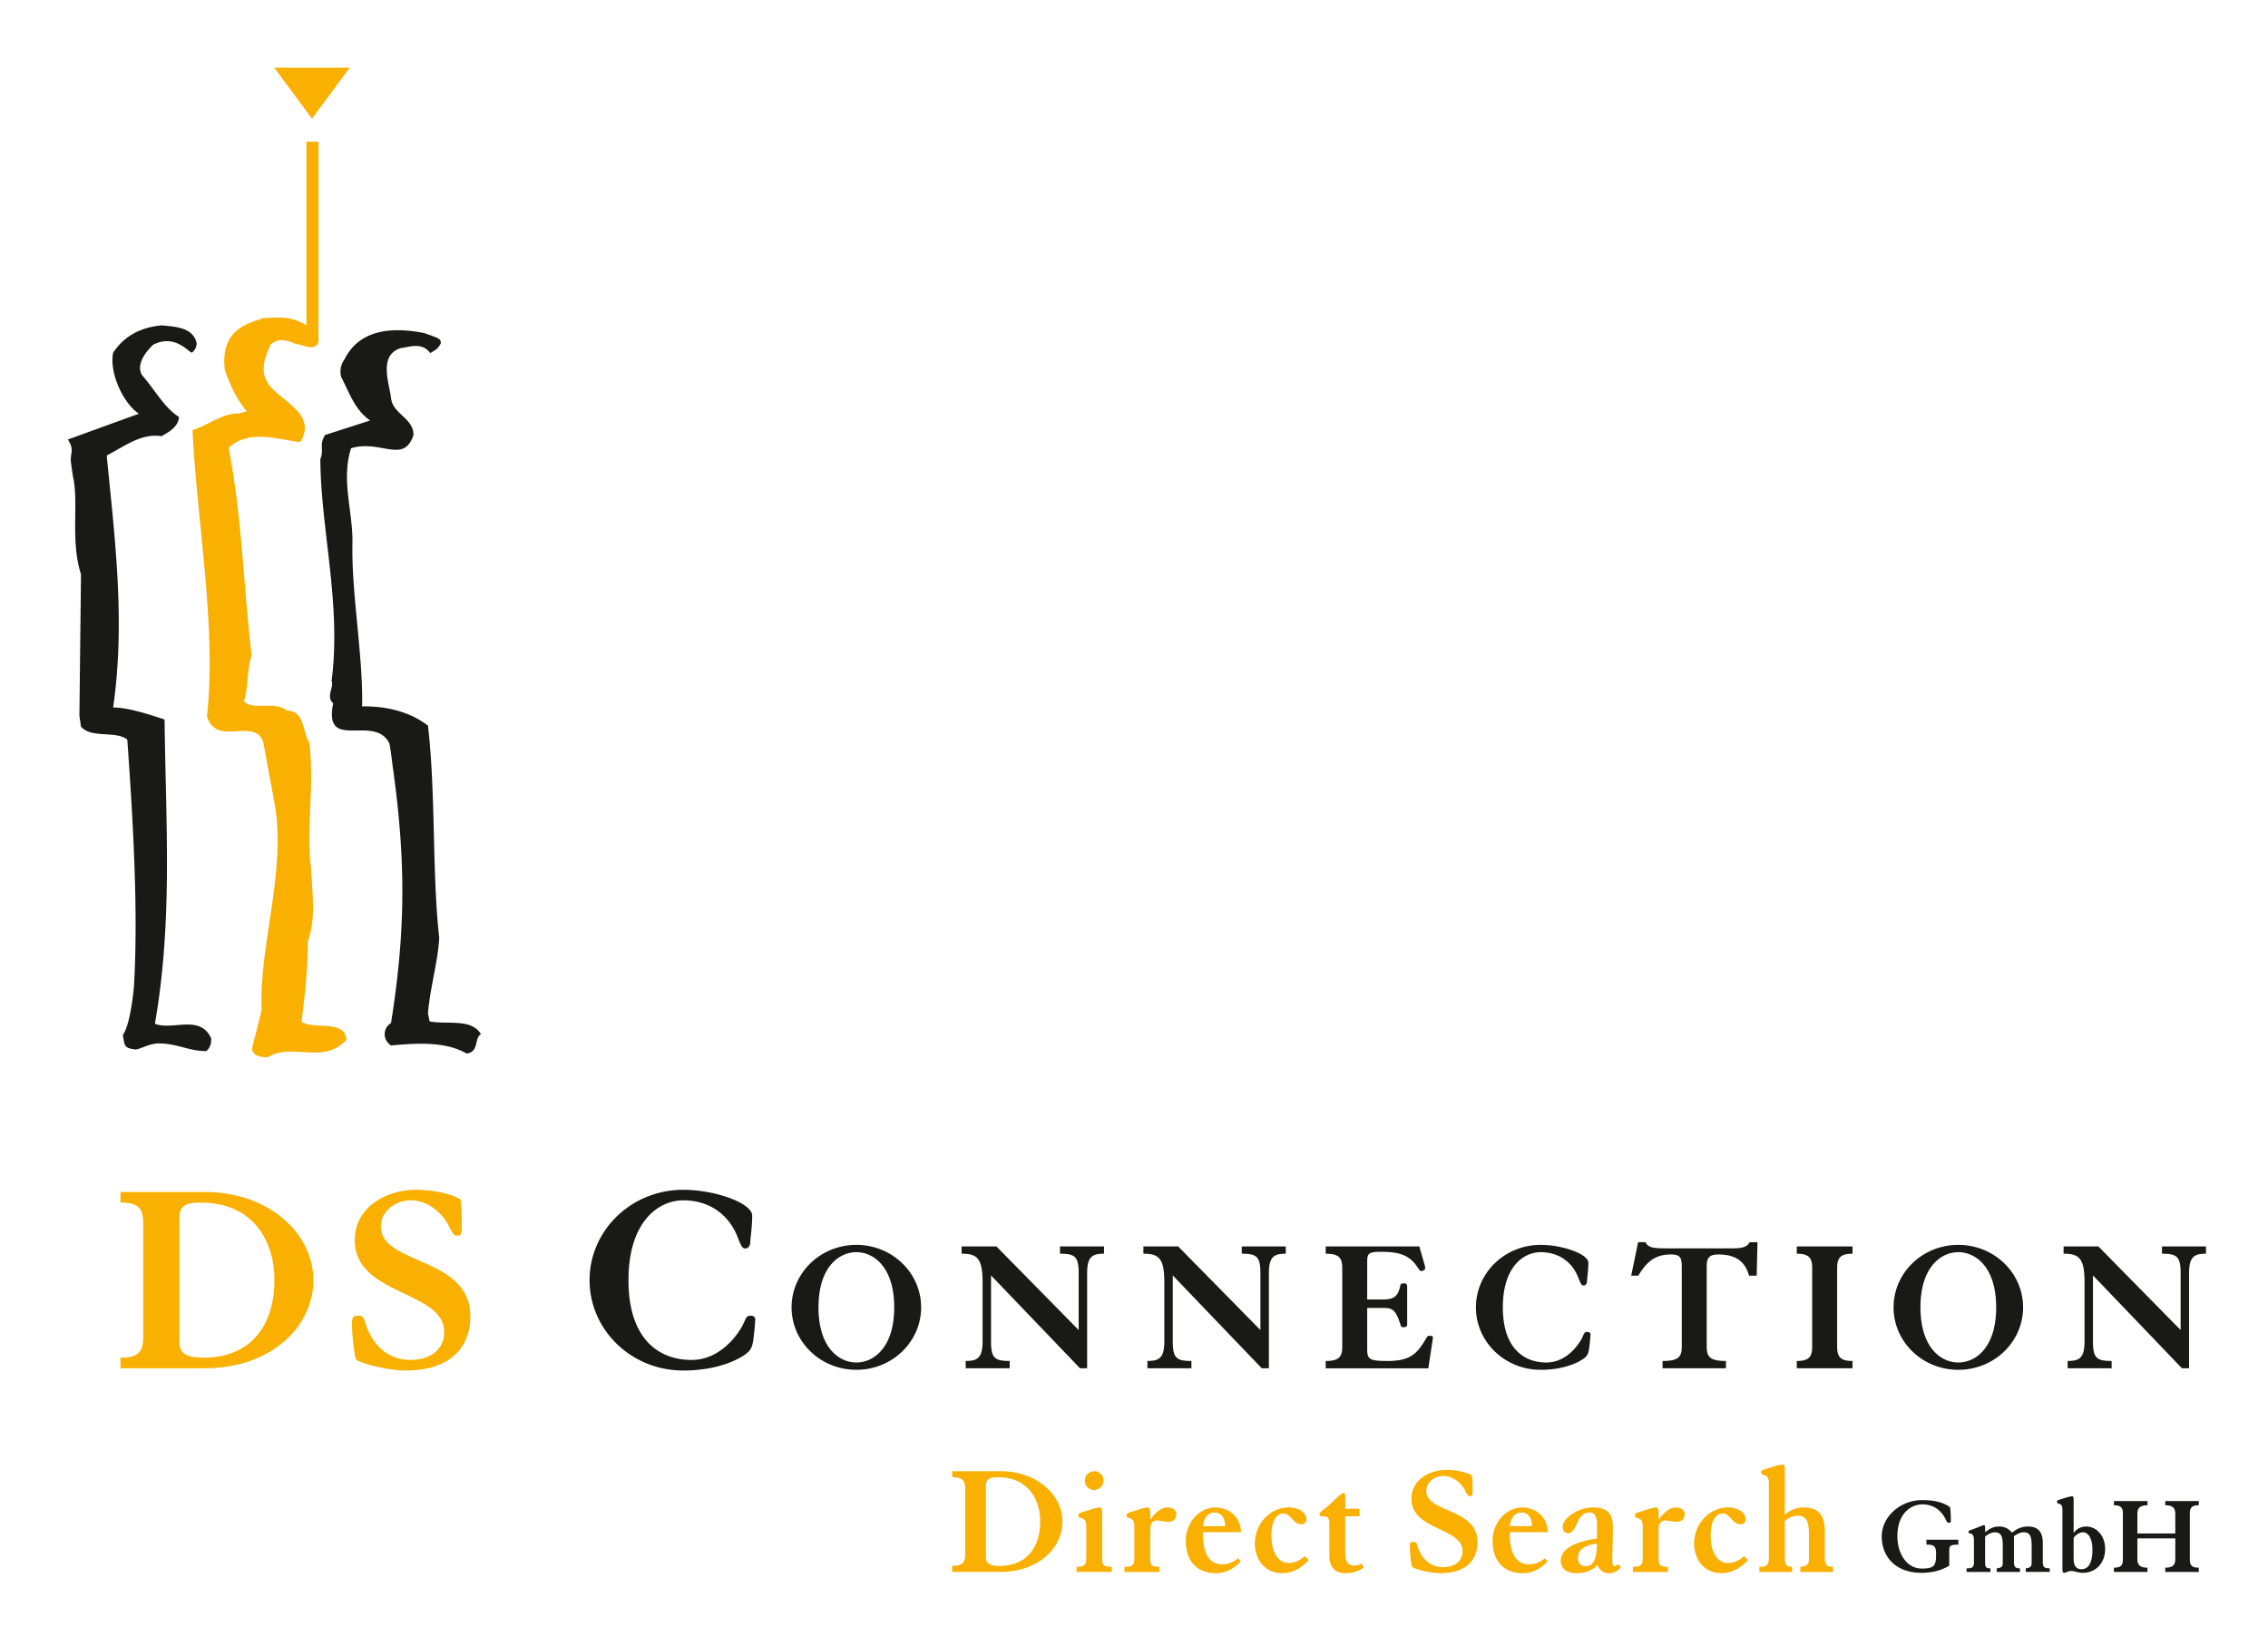 <svg xmlns="http://www.w3.org/2000/svg" xml:space="preserve" width="149.5" height="107.25" style="enable-background:new 0 0 149.5 107.25"><path d="M64.986 97.929c0-.377.136-.576.795-.576 2.031 0 2.784 1.508 2.784 2.921 0 1.539-.753 2.92-2.68 2.92-.606 0-.899-.146-.899-.575v-4.69zm-1.361 4.49c0 .565-.199.774-.858.774v.398h3.183c2.47 0 4.082-1.55 4.082-3.318 0-1.77-1.695-3.318-4.082-3.318h-3.183v.397c.659 0 .858.21.858.774v4.293zM73.288 103.592v-.335c-.513 0-.639-.084-.639-.534v-2.994c0-.334-.073-.387-.178-.387-.198 0-.983.271-1.256.355-.084.031-.115.053-.115.157 0 .095.021.146.063.157.366.094.44.188.44.648v2.021c0 .481-.157.576-.639.576v.335h2.324zm-1.162-5.402a.625.625 0 0 0 .617-.618.625.625 0 0 0-.617-.617.625.625 0 0 0-.618.617c0 .388.304.618.618.618zM76.428 103.592v-.335c-.482 0-.607-.084-.607-.534v-1.863c0-.439.125-.659.459-.659.158 0 .398.083.723.083.367 0 .535-.209.535-.491 0-.293-.273-.45-.555-.45-.461 0-.816.346-1.143.785h-.02v-.398c0-.334-.074-.387-.178-.387-.2 0-.985.271-1.257.355-.083.031-.115.053-.115.157 0 .095.021.146.063.157.366.094.439.188.439.648v2.021c0 .481-.157.576-.649.576v.335h2.305zM81.805 100.975c-.063-1.287-1.109-1.633-1.664-1.633-1.1 0-1.979 1.005-1.979 2.209 0 1.35.764 2.125 1.988 2.125.754 0 1.268-.398 1.633-.775l-.166-.209c-.211.157-.504.397-1.078.397-.996 0-1.268-1.036-1.246-2.114h2.512zm-2.512-.398c.053-.472.283-.9.773-.9.43 0 .691.355.691.9h-1.464zM86.004 102.545a1.559 1.559 0 0 1-1.047.461c-.732 0-1.15-.754-1.15-1.801 0-.994.344-1.466.795-1.466.48 0 .639.712 1.182.712.18 0 .326-.115.326-.346 0-.449-.545-.764-1.174-.764-1.129 0-2.219.984-2.219 2.407 0 .827.502 1.927 1.822 1.927.689 0 1.297-.388 1.717-.859l-.252-.271zM89.615 99.928v-.502h-.943v-.838c0-.146-.031-.188-.115-.188-.146 0-.607.461-.92.765-.211.188-.66.481-.66.617 0 .084.063.146.178.146.346 0 .471.042.471.513v2.083c0 .712.346 1.152 1.078 1.152.42 0 .797-.115 1.184-.367l-.125-.262c-.105.053-.242.126-.514.126-.303 0-.576-.188-.576-.796v-2.449h.942zM97.068 97.939c0-.408-.031-.545-.043-.691-.063-.084-.723-.377-1.705-.377-1.027 0-2.283.607-2.283 1.905 0 2.083 3.371 1.884 3.371 3.444 0 .722-.598 1.057-1.268 1.057-1.141 0-1.58-.963-1.695-1.371-.072-.272-.115-.293-.293-.293s-.219.073-.219.293c0 .45.094 1.277.166 1.371.367.199 1.289.398 1.844.398 1.936 0 2.449-1.11 2.449-2.031 0-2.293-3.371-1.916-3.371-3.392 0-.565.523-.983 1.131-.983.67 0 1.203.502 1.443.994.137.271.18.335.293.335.137 0 .18-.042.18-.262v-.397zM102.033 100.975c-.064-1.287-1.111-1.633-1.666-1.633-1.098 0-1.979 1.005-1.979 2.209 0 1.35.766 2.125 1.99 2.125.754 0 1.266-.398 1.633-.775l-.168-.209c-.209.157-.502.397-1.078.397-.994 0-1.266-1.036-1.246-2.114h2.514zm-2.513-.398c.053-.472.283-.9.775-.9.43 0 .691.355.691.9H99.52zM105.268 101.394c-.533.073-2.387.355-2.387 1.465 0 .419.283.817 1.047.817.67 0 1.143-.262 1.352-.545.135.251.314.545.795.545.408 0 .648-.252.775-.388l-.189-.22c-.072.073-.135.146-.23.146-.115 0-.156-.105-.156-.523 0-.272.041-1.246.041-2.031 0-.795-.25-1.318-1.318-1.318-.973 0-1.988.701-1.988 1.277 0 .24.135.418.346.418.639 0 .523-1.36 1.412-1.36.314 0 .502.188.502.796v.921zm-1.256 1.266c0-.701.838-.9 1.256-.932-.02.952-.178 1.486-.764 1.486-.209.001-.492-.114-.492-.554zM109.938 103.592v-.335c-.482 0-.607-.084-.607-.534v-1.863c0-.439.125-.659.461-.659.156 0 .396.083.723.083.365 0 .533-.209.533-.491 0-.293-.271-.45-.555-.45-.461 0-.816.346-1.141.785h-.021v-.398c0-.334-.072-.387-.178-.387-.199 0-.984.271-1.256.355-.084.031-.115.053-.115.157 0 .095.021.146.063.157.367.094.439.188.439.648v2.021c0 .481-.156.576-.648.576v.335h2.302zM114.959 102.545c-.25.271-.691.461-1.047.461-.732 0-1.15-.754-1.15-1.801 0-.994.346-1.466.795-1.466.482 0 .639.712 1.184.712.178 0 .324-.115.324-.346 0-.449-.545-.764-1.172-.764-1.131 0-2.221.984-2.221 2.407 0 .827.504 1.927 1.822 1.927.691 0 1.297-.388 1.717-.859l-.252-.271zM117.648 100.242c.189-.178.492-.346.816-.356.533 0 .775.23.775 1.214v1.654c0 .355-.158.461-.566.503v.335h2.156v-.335c-.365 0-.543-.095-.543-.565v-1.779c0-1.152-.514-1.57-1.393-1.57-.523 0-.869.188-1.246.471v-2.92c0-.335-.053-.377-.146-.377-.262 0-1.025.271-1.318.366-.063.021-.084.042-.084.146 0 .095.021.136.105.157.324.094.396.188.396.648v4.711c0 .597-.104.701-.627.712v.335h2.156v-.335c-.377-.011-.482-.115-.482-.712v-2.303z" style="fill-rule:evenodd;clip-rule:evenodd;fill:#f9b000"/><path d="M126.986 101.469v.324c.486 0 .635.081.635.611 0 .737-.082.966-.93.966-1.082 0-1.621-1.091-1.621-2.115 0-1.614.988-2.122 1.666-2.115.545.008 1.156.236 1.533 1.018.08.169.104.191.199.191.109 0 .125-.015.125-.155 0-.309-.008-.589-.051-.869-.502-.347-1.07-.465-1.865-.465-1.387 0-2.639 1.076-2.639 2.396 0 1.261.84 2.396 2.631 2.396.707 0 1.283-.154 1.82-.472v-1.002c0-.325.088-.384.598-.384v-.324h-2.101zM133.152 103.355c-.271 0-.398-.066-.398-.397v-1.725c.229-.147.406-.251.619-.251.377 0 .547.162.547.855v1.164c0 .25-.111.324-.385.354v.236h1.578v-.236c-.332 0-.457-.066-.457-.397v-1.253c0-.811-.361-1.105-.98-1.105-.338 0-.648.088-1.047.405-.234-.266-.479-.405-.854-.405-.391 0-.656.162-.922.383v-.31c0-.125-.029-.162-.088-.162-.061 0-.664.266-.922.339a.107.107 0 0 0-.082.111c0 .073.031.08.082.088.184.037.273.118.273.479v1.423c0 .339-.111.405-.486.405v.236h1.576v-.236c-.266 0-.354-.059-.354-.376v-1.717c.141-.126.398-.28.619-.28.375 0 .545.162.545.855v1.164c0 .25-.109.324-.398.354v.236h1.533v-.237zM135.951 103.459c0 .133.037.191.117.191.133 0 .244-.118.428-.118.258 0 .479.118.805.118.877 0 1.465-.678 1.465-1.57 0-.847-.545-1.48-1.252-1.48-.473 0-.693.265-.811.412h-.016v-2.137c0-.236-.037-.266-.102-.266-.186 0-.723.191-.93.258-.045.015-.059.029-.059.104 0 .066.014.096.074.11.229.066.279.133.279.457v3.921zm.737-2.101c.09-.169.361-.376.605-.376.404 0 .633.457.633 1.15 0 .715-.184 1.281-.723 1.281-.404 0-.516-.324-.516-.685v-1.37zM141.555 103.592v-.28c-.443 0-.664-.147-.664-.546v-1.385h2.498v1.385c0 .398-.221.546-.662.546v.28h2.211v-.28c-.449 0-.59-.147-.59-.546v-3.021c0-.397.141-.545.59-.545v-.28h-2.211v.28c.441 0 .662.147.662.545v1.313h-2.498v-1.313c0-.397.221-.545.664-.545v-.28h-2.211v.28c.449 0 .59.147.59.545v3.021c0 .398-.141.546-.59.546v.28h2.211z" style="fill-rule:evenodd;clip-rule:evenodd;fill:#191918"/><path d="M11.824 80.258c0-.659.238-1.008 1.393-1.008 3.556 0 4.875 2.639 4.875 5.113 0 2.693-1.319 5.111-4.691 5.111-1.063 0-1.576-.256-1.576-1.008v-8.208zm-2.382 7.861c0 .989-.348 1.355-1.502 1.355v.697h5.57c4.324 0 7.146-2.713 7.146-5.809 0-3.098-2.968-5.809-7.146-5.809H7.94v.695c1.154 0 1.502.367 1.502 1.356v7.515zM30.437 80.276c0-.714-.055-.952-.073-1.209-.109-.146-1.264-.659-2.986-.659-1.796 0-3.994 1.063-3.994 3.334 0 3.646 5.899 3.299 5.899 6.029 0 1.264-1.044 1.85-2.217 1.85-1.997 0-2.767-1.686-2.969-2.4-.128-.476-.201-.513-.513-.513s-.384.128-.384.513c0 .789.165 2.236.293 2.4.642.349 2.254.697 3.226.697 3.39 0 4.287-1.942 4.287-3.555 0-4.014-5.9-3.354-5.9-5.938 0-.989.916-1.723 1.979-1.723 1.173 0 2.107.88 2.528 1.741.238.477.312.586.514.586.237 0 .311-.073.311-.458v-.695z" style="fill-rule:evenodd;clip-rule:evenodd;fill:#f9b000"/><path d="M49.746 87.515c.019-.294.037-.458.037-.568 0-.146-.11-.238-.294-.238-.22 0-.274.037-.439.422-.238.586-1.447 2.491-3.463 2.491-2.181 0-4.159-1.393-4.159-5.258 0-3.867 1.979-5.26 3.609-5.26 1.667 0 2.986.88 3.592 2.438.256.678.329.732.513.732.22 0 .312-.256.312-.366 0-.293.128-.989.128-1.796 0-.824-2.437-1.703-4.544-1.703-3.427 0-6.175 2.675-6.175 5.955 0 3.279 2.748 5.955 6.175 5.955 2.584 0 4.067-.953 4.343-1.283.165-.201.238-.402.293-.879l.072-.642zM52.179 86.156c0 2.268 1.9 4.116 4.27 4.116 2.368 0 4.269-1.849 4.269-4.116s-1.9-4.117-4.269-4.117-4.27 1.85-4.27 4.117zm1.774 0c0-2.674 1.368-3.636 2.496-3.636 1.127 0 2.495.962 2.495 3.636 0 2.672-1.368 3.635-2.495 3.635-1.128 0-2.496-.963-2.496-3.635zM71.66 90.172v-6.258c0-1.115.354-1.293 1.114-1.293v-.48h-2.9v.48c.976 0 1.229.178 1.229 1.293v3.736l-5.422-5.51h-2.293v.48c1.026 0 1.381.305 1.381 1.875v3.902c0 1.114-.354 1.291-1.114 1.291v.482h2.9v-.482c-.976 0-1.229-.177-1.229-1.291v-4.346l5.865 6.119h.469zM83.641 90.172v-6.258c0-1.115.354-1.293 1.113-1.293v-.48h-2.9v.48c.977 0 1.229.178 1.229 1.293v3.736l-5.422-5.51h-2.292v.48c1.026 0 1.379.305 1.379 1.875v3.902c0 1.114-.354 1.291-1.113 1.291v.482h2.9v-.482c-.975 0-1.229-.177-1.229-1.291v-4.346l5.865 6.119h.47zM94.15 90.172l.279-1.824c.014-.114.025-.178.025-.229s-.051-.089-.189-.089c-.152 0-.178.038-.215.102-.635 1.09-1.064 1.558-2.623 1.558-1.178 0-1.305-.126-1.305-.797v-2.699h1c.66 0 .875.063 1.217 1.179.014.051.037.089.178.089.139 0 .24-.038.24-.165v-2.483c0-.202-.063-.24-.215-.24-.189.013-.215.025-.24.165-.166.734-.443.899-1.18.899h-1V83.13c0-.508.088-.634.875-.634 1.127 0 1.861.151 2.432 1.001.139.215.178.266.266.266.139 0 .254-.127.254-.189a1.31 1.31 0 0 0-.064-.292l-.328-1.14h-6.17v.48c.85 0 1.09.254 1.09.938v5.194c0 .684-.24.937-1.09.937v.482h6.763zM104.814 88.335c.014-.203.025-.317.025-.394 0-.101-.076-.164-.203-.164-.152 0-.189.025-.303.291-.166.406-1.002 1.723-2.395 1.723-1.508 0-2.875-.963-2.875-3.635 0-2.674 1.367-3.636 2.494-3.636 1.152 0 2.064.608 2.484 1.685.176.469.227.507.354.507.152 0 .215-.178.215-.253 0-.203.09-.685.09-1.242 0-.57-1.686-1.178-3.143-1.178-2.369 0-4.268 1.85-4.268 4.117s1.898 4.116 4.268 4.116c1.787 0 2.813-.658 3.002-.887.115-.14.166-.278.203-.607l.052-.443zM113.77 90.172v-.482c-1.025 0-1.268-.253-1.268-.937v-5.295c0-.608.203-.786.785-.786 1.33 0 1.799.659 2.002 1.394h.508l.051-2.204h-.508c-.164.254-.367.405-1.064.405h-4.547c-.912 0-1.102-.113-1.268-.405h-.48l-.457 2.204h.469c.584-.976 1.166-1.394 2.141-1.394.596 0 .723.178.723.786v5.295c0 .684-.24.937-1.266.937v.482h4.179zM122.113 90.172v-.482c-.773 0-1.014-.253-1.014-.937v-5.194c0-.684.24-.938 1.014-.938v-.48h-3.674v.48c.773 0 1.014.254 1.014.938v5.194c0 .684-.24.937-1.014.937v.482h3.674zM124.818 86.156c0 2.268 1.898 4.116 4.268 4.116s4.27-1.849 4.27-4.116-1.9-4.117-4.27-4.117-4.268 1.85-4.268 4.117zm1.774 0c0-2.674 1.367-3.636 2.494-3.636 1.129 0 2.496.962 2.496 3.636 0 2.672-1.367 3.635-2.496 3.635-1.127 0-2.494-.963-2.494-3.635zM144.297 90.172v-6.258c0-1.115.355-1.293 1.115-1.293v-.48h-2.9v.48c.975 0 1.229.178 1.229 1.293v3.736l-5.422-5.51h-2.293v.48c1.025 0 1.381.305 1.381 1.875v3.902c0 1.114-.355 1.291-1.115 1.291v.482h2.9v-.482c-.975 0-1.229-.177-1.229-1.291v-4.346l5.865 6.119h.469z" style="fill-rule:evenodd;clip-rule:evenodd;fill:#191918"/><path d="m20.398 21.734.444.489c.126.926-.886.32-1.332.295-.612-.293-1.274-.398-1.8.106-.374.845-.744 1.771-.212 2.646.737 1.242 3.199 1.957 2.224 3.706-1.219-.109-3.383-.942-4.809.489.923 4.735.967 9.063 1.525 13.699-.347 1.081-.188 2.246-.529 3.071.633.868 2.168.021 2.965.741 1.082-.058.924 1.345 1.377 2.012.341 3.145-.242 5.5.105 8.259.076 1.528.341 3.355-.212 4.765-.003 1.979-.188 3.487-.423 5.4.844.654 2.828-.087 2.965 1.059-1.46 1.527-3.392.072-5.083 1.059-.32-.034-.771-.008-.847-.423.209-.854.42-1.569.635-2.542-.188-4.242 1.665-9.165.848-13.659l-.741-4.023s-.117-.403-.424-.635c-1.114-.667-2.756.524-3.282-1.059.633-5.854-.638-12.63-.953-18.742 1.003-.32 1.851-1.088 2.965-1.059l.741-.212c-.691-.664-1.247-1.829-1.589-2.859-.24-2.332 1.143-2.807 2.425-3.207.712.002 1.741-.281 3.017.624z" style="fill-rule:evenodd;clip-rule:evenodd;fill:#f9b000;stroke:#f9b000;stroke-width:.292;stroke-miterlimit:3.864"/><path d="M12.963 22.606a.77.77 0 0 1-.317.635c-.214-.028-1.106-1.252-2.541-.529-.559.527-1.141 1.348-.741 2.012.818.925 1.479 2.168 2.435 2.753-.055.659-.663 1.003-1.164 1.271-1.326-.214-2.464.686-3.601 1.271.528 5.397 1.243 10.91.424 16.606.978-.005 2.407.469 3.39.791.076 6.797.553 13.239-.637 20.05 1.162.469 2.963-.643 3.706.953.024.336-.056.627-.317.847-1.114.019-2.007-.534-3.223-.501-.78.068-1.279.498-1.596.374-.663-.087-.561-.374-.688-.932.447-.563.693-2.589.741-3.282.289-4.983-.073-10.947-.442-16.183-.77-.614-2.339-.058-3.053-.847l-.105-.741.105-9.3c-.715-2.254-.132-4.689-.529-6.459-.063-.418-.08-.506-.105-.741-.16-.797.27-.924-.232-1.689l4.68-1.699c-1.061-.717-1.961-2.729-1.694-4.024.806-1.208 1.931-1.669 3.177-1.8.896.078 2.087.13 2.327 1.164zM29.058 22.625c-.229.443-.407.438-.693.651-.554-.771-1.429-.389-1.954-.334-1.486.475-.745 2.327-.635 3.282.102 1.057 1.478 1.321 1.482 2.436-.64 1.956-2.172.283-4.117.882-.665 2.088.116 4.118.093 6.212-.082 3.305.711 7.487.636 10.8 1.638-.031 3.173.366 4.342 1.271.524 4.548.26 9.683.741 13.978-.084 1.58-.611 3.313-.741 4.977l.105.529c1.16.23 2.748-.22 3.389.847-.455.23-.111 1.184-.953 1.271-1.407-.828-3.445-.67-4.977-.529-.56-.379-.56-1.119 0-1.482.976-6.121.976-10.78.105-16.941 0 0-.109-.958-.212-1.482-.983-1.99-4.371.604-3.705-2.647-.507-.428.075-1.063-.106-1.482.658-5.033-.718-9.983-.741-14.612.264-.622-.109-.929.317-1.588l2.965-.953c-1.01-.69-1.38-1.855-1.905-2.859a1.354 1.354 0 0 1 .211-1.165c1.003-2.014 3.173-2.146 5.254-1.74 1.029.37 1.091.365 1.099.678z" style="fill-rule:evenodd;clip-rule:evenodd;fill:#191918"/><path d="M20.595 22.328V9.335" style="fill-rule:evenodd;clip-rule:evenodd;fill:#f9b000;stroke:#f9b000;stroke-width:.79"/><path d="M18.226 4.536h4.684l-2.345 3.159z" style="fill-rule:evenodd;clip-rule:evenodd;fill:#f9b000;stroke:#f9b000;stroke-width:.146;stroke-miterlimit:3.864"/></svg>